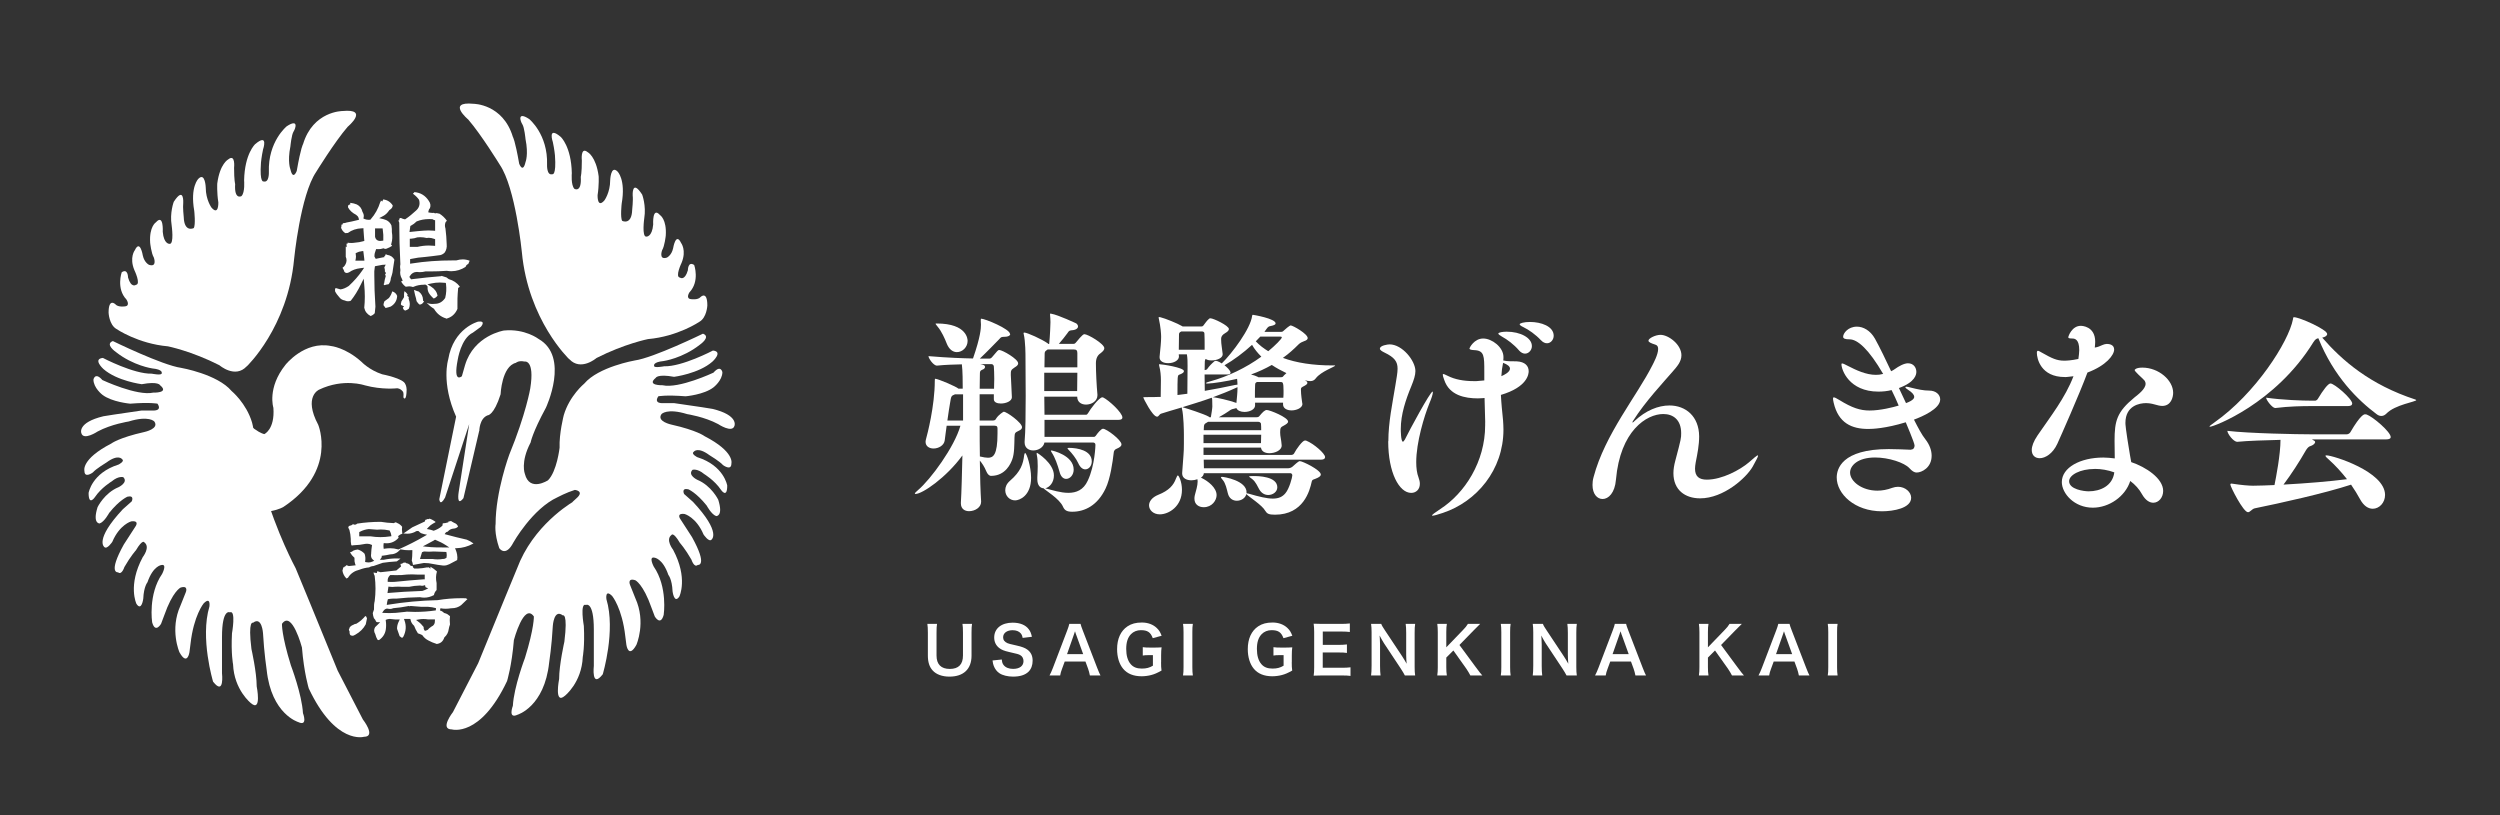 <?xml version="1.0" encoding="UTF-8"?>
<svg id="uuid-05cc7932-021f-420b-b933-a061d4952439" data-name="レイヤー_3" xmlns="http://www.w3.org/2000/svg" viewBox="0 0 490.67 160">
  <rect x="0" y="0" width="490.67" height="160" fill="#333333" stroke="none"/>
  <defs>
    <style>
      .uuid-33b2c566-0d3b-4ee7-b467-46a62bf392b2 {
        fill: #fff;
      }
    </style>
  </defs>
  <g>
    <path class="uuid-33b2c566-0d3b-4ee7-b467-46a62bf392b2" d="M198.27,65.56c0,.3-.38.55-1.14.55h-.13c-.59,0-.59.17-.93.51-.84.84-2.28,2.37-3.76,3.76h1.9c.21,0,.38-.13.55-.34,1.01-1.22,1.14-1.35,1.35-1.35.63,0,3.72,1.77,3.72,2.62,0,.38-.34.59-.68.8-.76.51-.76.63-.76,1.48,0,.55.21,3.63.21,4.39s-1.18,1.22-2.15,1.22c-.76,0-1.39-.25-1.39-.84v-.97h-2.79v5.15h2.58c.42,0,.55-.17.63-.34.51-.84,1.48-1.39,1.52-1.39.59,0,3.59,2.15,3.59,3.04,0,.25-.17.51-.68.72-.72.34-.76.42-.8,1.31-.04,1.39,0,3.17-.46,4.35-.25.63-1.22,3.17-4.14,3.17-.38,0-.72-.38-.93-.89-.38-.93-.84-1.6-1.27-2.11.04,3.25.13,6.21.25,7.98v.13c0,1.06-1.18,1.82-2.37,1.82-.84,0-1.6-.46-1.6-1.52v-.17c.13-2.11.21-5.62.3-9.25-3.17,4.35-7.86,7.56-9.21,7.56-.08,0-.13-.04-.13-.08,0-.08.21-.34.63-.68,2.49-2.11,7.14-8.45,8.32-12.63h-2.7c-.13,1.06-.3,2.07-.38,2.87-.13,1.01-1.23,1.6-2.2,1.6-.8,0-1.56-.42-1.56-1.31,0-.13.04-.34.08-.51.25-.89,1.73-6.5,1.73-11.49,0-.38.04-.38.08-.38.55,0,4.18,1.56,4.56,1.94h.84v-.38c0-.68,0-3.21-.17-4.39-1.56.04-3.25.08-4.86.25h-.04c-.68,0-1.65-1.44-1.65-1.86,4.05.34,6.8.42,8.74.46,1.48-4.27,1.56-5.91,1.56-6.63,0-.25-.04-.55-.04-.76,0-.42.04-.42.08-.42.76,0,5.66,2.03,5.66,3ZM183.62,63.53s.08-.04.21-.04c6.08,0,6.08,3.21,6.08,3.42,0,1.23-1.01,2.2-2.11,2.2-.76,0-1.52-.51-1.99-1.69-.34-.89-1.01-2.41-1.77-3.29-.25-.34-.42-.51-.42-.59ZM187.46,77.38c-.8.34-.76.3-1.01,1.82-.13.63-.3,1.94-.51,3.34h3.08v-5.15h-1.56ZM195.1,76.28c0-.63.04-1.31.04-1.94,0-.93-.04-1.82-.08-2.41,0-.13-.13-.46-.46-.46h-2.2c.3.04.51.13.63.17.21.08.3.21.3.38,0,.21-.17.42-.55.55-.42.17-.46.34-.46.89,0,.63-.04,1.61-.04,2.83h2.83ZM192.32,89.59c.72.17,1.23.25,1.6.25,1.01,0,1.86-.51,1.86-4.77v-.89c0-.38-.04-.63-.59-.63h-2.91c0,1.99,0,4.05.04,6.04ZM199.24,98.21c-1.1,0-1.94-.89-1.94-1.99,0-.63.25-1.27.93-1.86,2.11-1.82,2.58-3.29,2.79-5.07.04-.25.13-.38.17-.38.3,0,1.18,2.66,1.18,4.86,0,3.59-2.32,4.44-3.13,4.44ZM203.47,89c0-.08,0-.13.04-.13.08,0,3.34,2.03,3.34,4.44,0,1.39-.84,2.32-1.69,2.53,1.44.38,3.04.89,4.52.89,1.56,0,2.96-.55,3.8-2.37,1.44-3,1.52-7.05,1.52-7.05,0-.34-.25-.46-.51-.46h-9.5c-.17.97-1.23,1.56-2.2,1.56-.89,0-1.69-.51-1.69-1.56v-.21c.17-1.94.21-5.53.21-8.91s-.04-6.55-.04-7.56c0-.51,0-3.13-.34-4.56,0-.08-.04-.17-.04-.21,0-.08.04-.13.13-.13.59,0,3.46,1.31,4.6,2.11l.13.13h.17c.17-1.56.25-4.01.25-4.27,0-.55-.04-.97-.08-1.44v-.13c0-.08.04-.13.08-.13s.08.04.17.04c1.31.21,4.9,1.9,4.9,1.9.21.17.34.38.34.59,0,.38-.42.72-1.31.76-.46.04-.55.25-.76.55-.46.63-1.1,1.44-1.69,2.11h2.87c.17,0,.3-.04.51-.3.17-.21,1.27-1.6,1.61-1.6.72,0,3.93,1.9,3.93,2.75,0,.3-.21.59-.76,1.01q-.89.59-.89,1.94c0,1.69.13,4.39.3,6.17v.13c0,1.14-1.14,1.82-2.24,1.82-.89,0-1.73-.46-1.73-1.56h-6.46c0,1.18.04,2.41.04,3.55h8.19c.13,0,.25-.13.38-.34.38-.72,2.15-3.08,2.79-3.08.04,0,.13.04.17.04,1.06.51,3.76,2.96,3.76,3.93,0,.25-.17.46-.8.46h-14.49v3.34h9.67c.17,0,.3-.08.42-.25.25-.38,1.01-1.35,1.39-1.35.68,0,3.63,2.2,3.63,3.08,0,.3-.25.55-.93.84-.21.08-.55.25-.59.76-.21,1.86-.68,5.15-1.6,7.05-1.56,3.29-4.05,4.56-6.55,4.56-1.14,0-1.52-.34-1.82-1.01-.68-1.56-3.51-3.21-3.8-3.59-.68-.04-1.23-.59-1.23-1.77v-.38c.04-.72.08-1.48.08-2.2,0-.8-.04-1.56-.17-2.15-.04-.17-.04-.25-.04-.34ZM204.95,73.16v3.59h6.46c0-1.14.04-2.41.04-3.59h-6.5ZM211.45,72.1v-2.83c0-.55-.25-.68-.72-.68h-5.11l-.34.25c-.25.17-.25.46-.25.72,0,.55-.04,1.48-.04,2.53h6.46ZM206.26,88.45s.04-.04.08-.04c.25,0,4.39.97,4.39,3.76,0,1.06-.72,1.82-1.48,1.82-.51,0-1.06-.38-1.31-1.44-.38-1.35-.89-2.79-1.48-3.67-.13-.21-.21-.34-.21-.42ZM209.51,87.98s.08-.08.25-.08c1.77,0,4.52.51,4.52,2.66,0,.89-.59,1.56-1.27,1.56-.51,0-1.01-.38-1.39-1.23-.42-.93-1.23-1.94-1.9-2.62-.13-.13-.21-.21-.21-.3Z"/>
    <path class="uuid-33b2c566-0d3b-4ee7-b467-46a62bf392b2" d="M244.65,96.64v.17c.08,0,.21.04.42.08,2.03.59,3.59.97,4.73.97s1.9-.34,2.49-1.06c.76-.89,1.35-3.13,1.35-3.51,0-.21-.17-.42-.38-.42h-16.98c-.04.38-.25.68-.59.89l.13.04c1.31.63,2.96,1.94,2.96,3.38,0,1.01-.89,2.37-2.53,2.37-.97,0-1.82-.55-1.82-1.65,0-.21,0-.46.08-.72.21-.8.55-1.86.55-2.7,0-.13-.04-.25-.04-.38v-.04c-.38.13-.8.21-1.18.21-.97,0-1.82-.42-1.82-1.35v-.08c.25-3.8.34-3.8.34-5.74v-1.9c0-.46-.04-3.67-.38-4.98-.04-.13-.04-.21-.04-.25-1.73.51-3.17.93-4.05,1.22-.38.13-.46.59-.8.59-.89,0-2.7-3.67-2.7-3.76,0-.04.08-.08.38-.08.93,0,2.32,0,2.79-.04h.25c0-1.48.04-3.08.04-3.21,0-.97-.08-1.94-.34-2.91,0-.13-.04-.17-.04-.25,0-.04.04-.04.13-.04.42,0,4.77.63,4.77,1.35,0,.25-.25.46-.97.72-.3.13-.3.51-.3,3.97l1.94-.25c0-2.07.04-5.32.04-5.45,0-.84,0-1.48-.13-2.28h-1.6c0,.13.04.3.04.42,0,.76-1.01,1.31-2.11,1.31-.89,0-1.69-.34-1.69-1.14v-.13c.17-1.61.3-3,.3-3.76v-.25c0-.38-.08-1.82-.46-3.51,0-.04-.04-.13-.04-.13,0-.08.04-.13.13-.13s.17.04.25.04c.89.21,3.38,1.22,4.22,1.73l.13.08h3.59c.3,0,.38-.08.46-.17.25-.3.68-.97,1.01-1.23.13-.13.21-.21.38-.21.59,0,3.63,1.44,3.63,2.11,0,.25-.21.51-.72.8q-.8.46-.8,1.06v.25c0,.89.17,1.52.3,2.79v.08c0,.72-1.14,1.18-2.15,1.18-.46,0-.93-.08-1.18-.3-.08.08-.13.21-.17.42,0,.13-.04.84-.04,1.77h.08c.08,0,.38-.08.46-.25.34-.51.89-1.06,1.39-1.48.08-.08.17-.08.25-.08.38,0,1.14.46,1.18.51,2.07-2.03,5.66-6.84,5.96-9.33.04-.17.04-.21.17-.21.04,0,4.44.72,4.44,1.69,0,.21-.3.38-.97.51-.3.04-.51.13-.8.55l-.42.59h3.34c.25,0,.42-.21.46-.25.21-.21,1.14-1.01,1.35-1.01.42,0,3.34,1.65,3.34,2.49,0,.25-.25.46-.68.59-.34.13-.76.3-1.06.59-.97.97-1.98,1.9-3.13,2.7,2.62.97,5.91,1.48,9.67,1.48h.46c.08,0,.13,0,.13.04,0,.21-2.79,1.14-3.8,2.49-.25.34-.59.55-1.06.55-.34,0-.68-.04-1.1-.21l.3.21c.13.08.21.21.21.34,0,.17-.13.34-.51.55-.72.38-.76.38-.76.8,0,1.01.21,2.24.25,2.58,0,.08.04.13.04.21,0,.84-1.27,1.27-2.11,1.27-.89,0-1.69-.38-1.69-1.18v-.34h-5.49v.55c0,.8-1.1,1.27-2.07,1.27-.72,0-1.39-.25-1.6-.76l-.46.13c-.46.08-.68.21-1.01.46s-1.18.76-1.98,1.22h7.35c.21,0,.46-.04.59-.21.63-.76,1.06-1.22,1.48-1.22.59,0,4.18,1.44,4.18,2.28,0,.3-.42.55-.8.76-.63.34-.76.38-.76,1.35,0,.84.21,1.27.3,2.53v.08c0,.89-1.27,1.48-2.41,1.48-.84,0-1.56-.34-1.65-1.1h-11.28v1.44h17.23c.13,0,.46-.08.55-.3.42-.84,1.65-2.53,2.11-2.53.13,0,.21,0,.3.04,1.39.55,3.67,2.49,3.67,3.21,0,.25-.17.51-.8.51h-23.02c0,.51.04,1.06.04,1.69h16.47c.42,0,.72-.17.89-.3,1.22-1.1,1.31-1.1,1.48-1.1.51,0,4.1,1.73,4.1,2.62,0,.3-.3.55-1.06.84-.38.17-.63.13-.72.55-.38,1.77-1.6,6.5-7.22,6.5-1.23,0-1.56-.21-1.9-.76-.59-1.1-3.21-2.75-3.72-3.29-.17.8-1.01,1.31-1.86,1.31-.76,0-1.52-.42-1.77-1.48-.21-.8-.42-1.94-1.01-2.62-.17-.21-.34-.38-.34-.51,0-.04.08-.08.21-.08.38,0,4.82.72,4.82,3.04ZM230.8,93.94c.17-.46.3-.63.38-.63.17,0,.8,1.22.8,2.83,0,3.25-2.58,4.81-4.35,4.81-1.27,0-2.11-.84-2.11-1.77,0-.72.55-1.56,1.82-2.07,2.11-.84,3-1.9,3.46-3.17ZM231.86,65.05c-.46.21-.46.38-.46.68,0,.97-.04,1.94-.04,2.91h5.07v-.93c0-.72,0-1.44-.04-2.24,0-.3-.21-.42-.55-.42h-3.97ZM237.94,79.66c0-1.14-.04-1.31-.04-1.39s-.08-.17-.08-.21c-1.98.72-4.01,1.31-5.74,1.86.04,0,.17.04.25.08.51.13,4.05,1.27,4.9,1.77l.17.13h.25c.13-.72.3-1.82.3-2.24ZM236.21,85.32v1.65h11.28c0-.59.04-1.14.04-1.65h-11.32ZM247.53,84.44c0-.46,0-.89-.04-1.27,0-.13-.21-.38-.51-.38h-9.88l-.21.13c-.46.3-.63.21-.63,1.44v.08h11.28ZM241.53,73.12c0,.21-.17.38-.68.38h-4.43c0,1.1.04,2.28.04,3.21,2.07-.34,4.05-.76,5.87-1.14l.55-.08c0-.34-.04-.76-.08-1.14-1.86.46-4.86.93-5.79.93-.25,0-.34-.04-.34-.08,0-.08.42-.25.8-.34,3.46-.93,7.14-2.7,10.09-4.86-.72-.72-1.35-1.48-1.82-2.32-1.65,1.52-3.63,3-5.41,4.01.38.3,1.18,1.01,1.18,1.44ZM242.67,79.07c.08-.89.21-1.98.21-2.83v-.25l-.3.13c-1.35.63-2.96,1.27-4.56,1.86h.04c.63,0,3.34.63,4.6,1.1ZM250.69,95.67c0,.84-.84,1.48-1.77,1.48-.63,0-1.31-.3-1.77-1.1-.34-.59-.68-1.48-1.39-2.03-.42-.3-.59-.42-.59-.51,0-.04.08-.08.76-.08,1.01,0,4.77.04,4.77,2.24ZM245.54,73.5c.51.13,1.01.3,1.31.46l.13.08h4.35c.34,0,.46-.08.51-.17.13-.17.3-.34.51-.51l.13-.13c-.97-.46-1.99-1.01-2.87-1.6-1.27.72-2.62,1.35-4.05,1.86ZM246.68,74.98s-.08.08-.13.08c-.21.13-.21.34-.21.51-.04.68-.04,1.6-.04,2.49h5.58c.04-.42.04-.89.04-1.35,0-1.73-.17-1.73-.59-1.73h-4.65ZM247.36,66.06l-.89.93c.68.72,1.52,1.39,2.45,1.94,1.35-1.1,2.66-2.45,2.66-2.7,0-.17-.25-.17-.38-.17h-3.84Z"/>
    <path class="uuid-33b2c566-0d3b-4ee7-b467-46a62bf392b2" d="M272.49,86.59c0-3.72.8-7.39,1.39-11.02.21-1.35.42-2.37.42-3.21,0-1.35-.55-2.2-2.58-3.17-.42-.21-.89-.46-.89-.76,0-.63,1.56-.84,1.9-.84,2.49,0,5.07,3.21,5.07,5.24,0,.8-.3,1.73-.8,2.96-1.1,2.66-2.07,5.53-2.07,8.41,0,.13,0,2.49.42,2.49.08,0,.21-.13.38-.42.84-1.73,4.98-9.42,5.45-9.42.04,0,.04.08.04.17,0,.34-.25,1.14-.68,2.15-1.01,2.49-2.58,7.64-2.58,11.53,0,1.14.13,2.2.46,3.04.17.46.25.84.25,1.23,0,1.1-.76,1.77-1.69,1.77-2.37,0-4.52-3.97-4.52-10.14ZM291.5,82.92l-.13-4.81c-.17,0-.3.04-.42.04-.3,0-.59.04-.89.04-2.53,0-5.58-.59-6.59-3.59-.21-.55-.3-.89-.3-1.06,0-.08.04-.13.13-.13.13,0,.42.17.89.38,1.35.68,3.08,1.01,4.98,1.01h.63l1.52-.13v-1.73c0-3.08,0-4.14-1.98-4.22-.55-.04-.93-.08-.93-.34,0-.08.89-1.94,2.7-1.94,1.69,0,3.97,1.69,3.97,3.63,0,.21,0,.42-.04.68.93.21,1.48.13,2.62.17,1.69.08,2.37.93,2.37,1.94,0,.51-.17,3.08-5.45,4.65.08,1.69.25,3.29.42,4.98.04.63.08,1.22.08,1.82,0,7.94-5.28,14.15-11.87,16.35-1.1.38-1.77.55-2.03.55-.08,0-.13,0-.13-.04,0-.13.55-.55,1.65-1.27,4.77-3.08,8.79-9.25,8.79-16.43v-.55ZM298.13,68.77c-1.01-1.18-2.32-2.15-3.34-2.7-.42-.25-.72-.46-.72-.59,0-.25.89-.38,1.65-.38,2.66,0,4.94,1.18,4.94,2.83,0,.8-.63,1.48-1.35,1.48-.38,0-.8-.21-1.18-.63ZM294.67,73.83c.59-.25,1.69-.8,1.69-1.48,0-.42-.46-.8-1.35-1.14-.21,1.01-.25,1.39-.34,2.62ZM302.44,66.78c-1.06-1.14-2.41-2.07-3.46-2.58-.46-.21-.72-.42-.72-.55,0-.21.84-.46,2.03-.46,2.15,0,4.65.84,4.65,2.7,0,.8-.59,1.48-1.31,1.48-.38,0-.8-.17-1.18-.59Z"/>
    <path class="uuid-33b2c566-0d3b-4ee7-b467-46a62bf392b2" d="M320.44,82.92c.08,0,.3-.21.38-.3,2.2-2.07,4.65-3.04,6.84-3.04,3.21,0,5.79,2.15,5.83,6.04,0,1.77-.34,3.42-.68,5.15-.08.46-.13.89-.13,1.22,0,1.52.8,2.15,2.32,2.15,3,0,6.55-1.94,8.24-3.38.93-.8,1.56-1.39,1.77-1.39,0,0,.04.04.04.08,0,.21-.34.84-1.06,2.15-1.27,2.2-5.7,6.21-10.31,6.21-2.96,0-5.24-1.65-5.24-4.94,0-.76.13-1.56.38-2.49,1.14-4.31,1.14-4.39,1.14-5.36,0-2.62-1.56-3.76-3.51-3.76-3.29,0-8.45,3.29-9.29,12.88-.21,2.62-1.48,3.8-2.62,3.8-1.06,0-1.98-.97-1.98-2.75,0-.46.04-.97.21-1.56,2.2-8.36,8.53-15.97,11.53-21.92.21-.42,1.14-2.11,1.14-3.21,0-.42-.13-.72-.51-.84-.93-.3-1.39-.51-1.39-.8,0-.46,1.39-1.14,2.37-1.14,1.56,0,4.1,1.9,4.1,4.01,0,1.27-.89,2.24-1.73,3.21-1.82,2.11-5.36,5.87-7.69,9.55-.13.21-.21.34-.21.38l.04.04Z"/>
    <path class="uuid-33b2c566-0d3b-4ee7-b467-46a62bf392b2" d="M375.05,88.24c.51,0,.72-.38.72-.8,0-.51-1.69-4.43-1.73-4.56-3.97,1.22-6.55,1.31-7.35,1.31-3.25,0-5.87-1.14-6.8-5.15-.08-.38-.13-.63-.13-.8s.04-.25.17-.25c.17,0,.51.17,1.06.51,2.53,1.56,4.1,2.07,5.96,2.07,2.07,0,4.6-.63,5.7-.97-.42-1.01-.89-2.03-1.39-3.04-.84.21-1.73.3-2.58.3-5.79,0-7.26-4.31-7.26-5.36,0-.13.04-.17.13-.17.21,0,.59.21,1.18.51,1.56.8,3.51,1.73,5.45,1.73.46,0,.89-.04,1.35-.17h.08c-2.83-4.86-5.03-6.8-6.59-6.8-.84,0-1.27-.13-1.27-.51,0-.68.97-1.98,2.7-1.98,1.23,0,2.62.72,3.55,2.37,1.01,1.82,2.07,4.05,3.17,6.38.3-.13.55-.3.72-.42.76-.55,1.82-1.14,2.58-1.14,1.14,0,1.65.89,1.65,1.69,0,.46-.17,1.99-3.42,3.17l1.39,2.96c1.61-.59,1.61-1.1,1.61-1.23,0-.46-.51-.93-1.1-1.31-.46-.3-.63-.46-.63-.55s.08-.13.21-.13c.17,0,.51.08.84.17,1.35.34,2.49.59,3.63.59,1.31,0,2.15.8,2.15,1.73,0,1.86-3.55,3.38-5.15,3.97.84,1.65,1.56,3,2.2,3.8.93,1.18,1.27,2.32,1.27,3.29,0,2.37-1.99,3.29-2.91,3.29-.55,0-.93-.3-1.44-.84-1.01-1.1-4.05-2.11-6.76-2.11-3.38,0-4.9,1.6-4.9,2.96,0,1.73,2.32,3.55,5.36,3.55.93,0,1.9-.17,2.91-.55.38-.13.76-.21,1.14-.21,1.44,0,2.58,1.06,2.58,2.15,0,2.07-3.51,2.66-5.74,2.66-5.36,0-8.87-3.42-8.87-6.63,0-1.6.89-5.58,10.22-5.58,1.48,0,2.96.08,4.31.13h.04Z"/>
    <path class="uuid-33b2c566-0d3b-4ee7-b467-46a62bf392b2" d="M405.26,74c-4.73,0-5.49-3.63-5.49-4.77,0-.25.08-.38.21-.38.17,0,.42.17.8.38,1.94,1.1,2.91,1.56,4.35,1.56.46,0,1.39-.04,2.79-.34.08-.63.17-1.23.17-1.73,0-2.2-.93-2.28-1.39-2.28-.72,0-.76-.13-.76-.25,0-.21.72-2.24,2.45-2.24.17,0,2.83.04,2.83,3.13,0,.34-.04.72-.08,1.14.3-.04.59-.13.8-.21.46-.17,1.06-.51,1.56-.51.46,0,1.44.13,1.44,1.1,0,1.06-1.52,3.13-5.24,4.52-1.6,4.31-5.28,12.59-5.91,13.98-.89,1.94-2.37,2.83-3.46,2.83-.89,0-1.56-.55-1.56-1.61,0-.72.34-1.69,1.14-2.87,2.58-3.76,5.41-7.35,7.05-11.61-1.27.17-1.6.17-1.69.17ZM418.27,90.69c2.91.97,6.29,3.21,6.29,5.66,0,1.31-.89,2.32-1.94,2.32-.72,0-1.52-.46-2.2-1.65-.55-1.01-1.35-1.9-2.32-2.62-.97,3.04-4.14,5.24-7.35,5.24-3.63,0-6.08-2.79-6.08-5.03,0-2.83,3.59-4.81,8.15-4.81.72,0,1.48.08,2.24.17,0-1.18-.04-2.41-.04-3.46,0-3.93.46-5.66,3.89-8.49.68-.55,2.2-1.65,2.2-2.7,0-.21-.08-.46-.25-.68-.34-.38-.76-.72-1.14-1.1-.46-.46-.76-.76-.76-.93,0,0,.17-.46,1.52-.46,3.21,0,6.04,2.49,6.04,4.94,0,.89-.42,2.58-2.15,2.58-.42,0-.93-.13-1.52-.3-.59-.17-1.14-.25-1.69-.25-1.18,0-4.01.46-4.01,3.89,0,.21,0,.97.89,6.29l.25,1.39ZM411.13,92.04c-2.87,0-5.03,1.18-5.03,2.41,0,1.6,2.91,1.98,3.84,1.98,2.28,0,4.69-1.06,5.03-3.72-1.27-.46-2.58-.68-3.84-.68Z"/>
    <path class="uuid-33b2c566-0d3b-4ee7-b467-46a62bf392b2" d="M474.11,78.44c.08.04.13.08.13.08,0,.34-4.18.89-5.87,2.66-.3.3-.63.46-.97.46-.3,0-.59-.08-.93-.34-3.67-2.75-8.41-7.35-11.45-14.91-.38.04-.63.25-.97.76-7.48,12.12-19.6,16.6-20.27,16.6-.08,0-.13,0-.13-.04,0-.08.3-.34.97-.8,8.02-5.62,14.57-15.8,15.42-20.27.04-.25,0-.38.21-.38,1.06,0,6.5,2.41,6.5,3.29,0,.34-.38.59-.97.72,3.89,4.48,9.38,9.25,18.33,12.16ZM468.11,97.15c0,1.52-1.14,2.7-2.41,2.7-.89,0-1.77-.55-2.49-1.86-.51-.93-1.1-1.9-1.77-2.87-5.15,1.69-13.9,3.63-18.92,4.65-.55.13-.89.76-1.31.76-.93,0-3.46-5.03-3.46-5.41,0-.13.04-.21.21-.21.08,0,.17.04.3.04,1.6.25,3.13.38,3.93.38,1.39,0,2.79-.08,4.22-.13.3-1.48,1.18-6,1.18-8.87-3,.08-6.38.17-8.45.38h-.04c-.76,0-1.94-1.61-1.94-2.15,4.27.51,13.9.68,16.3.68h7.14c.25,0,.55-.17.68-.38,2.07-3.55,2.75-3.55,2.91-3.55.08,0,.21.04.3.04,1.27.46,4.73,3.42,4.73,4.43,0,.25-.21.46-.93.46h-14.53c.46.25.63.34.63.51,0,.34-.51.68-.93.8-.34.08-.63.42-.89.84-1.23,2.15-2.83,4.65-4.39,6.72,4.65-.25,9.08-.63,12.46-1.06-1.06-1.35-2.24-2.66-3.51-3.8-.38-.34-.72-.63-.72-.8,0-.04.04-.08.21-.08,1.22,0,11.49,3.17,11.49,7.77ZM461.65,79.24c0,.25-.21.46-.84.46h-7.18c-1.73,0-4.35.04-7.05.38h-.04c-.55,0-1.77-1.56-1.77-2.03,3.25.46,7.14.59,8.95.59h.68c.13,0,.38-.13.51-.34,1.06-1.77,2.03-3.04,2.49-3.04.76,0,4.27,3,4.27,3.97Z"/>
  </g>
  <g>
    <path class="uuid-33b2c566-0d3b-4ee7-b467-46a62bf392b2" d="M85.67,126.37c-.57-.17-1.08-.39-1.54-.64-.51-.25-.91-.59-1.21-1.02l-.03-.05-.05-.03c-.24-.12-.52-.23-.82-.33-.33-.52-.56-.97-.72-1.42l-.02-.05-.04-.04c-.36-.33-.57-.69-.66-1.14l-.04-.18h-1.26l.11.3c.39,1.09.31,2.14-.24,3.21l-.23.22c-.19-.11-.36-.23-.49-.35-.18-.48-.34-.95-.5-1.43-.02-.46.09-.95.37-1.51l.17-.33h-.9c-.4-.03-.75-.06-1.09-.11-.27.03-.46.06-.62.13l-.17.07.03.18c.08.56.08,1.14,0,1.7-.13.86-.58,1.56-1.34,2.08-.02,0-.03,0-.05,0-.11,0-.18-.03-.24-.08-.19-.31-.34-.69-.44-1.1-.29-.5-.29-.91-.02-1.37.11-.08.26-.23.4-.38l.19-.19.39-.39h-.55c-.1,0-.18-.03-.26-.15-.06-.2-.2-.42-.42-.65-.11-.29-.19-.62-.22-.99.08-.22.16-.43.24-.7-.02-.71.02-1.2.14-1.66.21-1.66.21-3.25,0-4.91v-.05s-.03-.04-.03-.04c-.1-.17-.17-.38-.2-.61.16.03.31.06.45.08l.2.03.05-.2c.01-.05.02-.1.01-.15.23.04.42.09.6.17l.05.02s.76-.08,1.11-.12c.64-.07,1.3-.13,1.95-.22h.06s.05-.05.05-.05c.26-.2.51-.43.77-.65l.11-.1-.05-.14c-.04-.12-.06-.24-.08-.36.02,0,.04,0,.06,0,.15,0,.31-.05.44-.15l.1-.07v-.03h.43s.13.13.13.13h.07c.32.06.56.2.72.42l.07.1h.4c-.02.12,0,.29.23.46l.06.05h.8c.58-.03,1.14-.1,1.71-.22.05.01.1.02.14.02.07,0,.15-.01.22-.04l.31.29v-.4c.45.25.87.55,1.28.93-.22.74-.24,1.48-.07,2.28v1.37c-.27.26-.44.59-.51.93v.05c-.63.34-1.26.51-1.91.51-.27,0-.56-.03-.85-.09-1.69.03-3.18.12-4.61.28h-.51s-.12,0-.19,0c-.29,0-.57.05-.84.09l-.14.03-.04.14c-.06.23-.12.46-.14.67l-.04.31.31-.05c3.06-.5,6.32-.81,9.69-.89,1.5-.25,3.04-.38,4.6-.38.3,0,.61,0,.91.01.1.04.21.1.32.17-.17.16-.34.33-.52.5-.24.23-.47.46-.71.68-.51.4-1.15.61-1.82.61h-.12c-.41.07-.77.1-1.12.1s-.68-.03-1-.1l-.1.44c.29.07.53.21.76.44l.05.04.06.02c.2.05.41.13.57.21l.53.4c-.07.55-.06,1.11,0,1.64-.12.33-.19.6-.24.88-.08.66-.35,1.18-.82,1.61l-.05.04-.02.06c-.25.75-.75,1.16-1.53,1.24ZM83.14,123.02c-.02.27.03.49.16.67l.07.1h.12c.11,0,.2-.04.28-.11h.02c.19-.05.32-.2.39-.32.16-.11.29-.22.45-.35.5-.21.76-.62.73-1.22v-.22h-1.35c-.28-.05-.6-.08-.91-.08s-.62.03-.93.09l-.51.1.41.31c.41.3.74.64,1.05,1.04ZM76.06,119.44c-.34,0-.62.17-.84.51l-.21.33.39.02c.34.02.69.03,1.03.03.85,0,1.66-.06,2.43-.17.16-.01.33-.03.5-.05.17-.02.33-.04.5-.06.52.03,1.06.05,1.61.05,1.35,0,2.72-.1,4.07-.3l.03-.44c-.49-.14-1-.23-1.54-.26h-1.3l-2.18-.17-.06.04s-.06.03-.08.03-.05-.01-.08-.03l-.07-.04-.09.02c-1.03.2-2,.34-2.97.42-.27.11-.46.15-.65.15-.1,0-.19-.01-.29-.03-.07-.01-.13-.02-.19-.02ZM76.05,116.4l.29-.03c1.85-.17,3.86-.29,6.55-.39.24-.07.47-.16.71-.28l.45-.23-.47-.19s-.09-.04-.11-.18l-.04-.26-.25.08c-.12.04-.24.05-.37.05s-.25-.02-.37-.05c-.78.02-1.49.11-2.13.25h-1.47c-.2-.02-.42-.03-.63-.03s-.44,0-.67.02c-.18.03-.35.04-.53.04s-.36-.01-.55-.04l-.22-.03-.19,1.27ZM76.52,112.93c-.32.32-.46.67-.43,1.07v.19s.21.01.21.01c.19.01.38.02.58.02s.39,0,.58-.02c1.98-.2,3.84-.37,5.69-.5h.21v-.93h-1.49c-.33-.03-.68-.04-1.02-.04-.62,0-1.28.04-2.03.13-.34.01-.71.02-1.06.02s-.71,0-1.06-.02h-.1s-.07.07-.07.07ZM69.15,124.77c-.13,0-.26-.04-.39-.12-.1-.13-.17-.38-.15-.66v-.08s-.04-.07-.04-.07c-.12-.18-.12-.33,0-.5l.06-.09-.03-.08s.02-.02.05-.05c.18-.23.39-.38.67-.48.17-.12.36-.19.56-.21h.05s.04-.03.04-.03c.65-.38,1.23-.89,1.69-1.45,0,0,0,0,0,0,.01,0,.07-.02.11-.02.02,0,.05,0,.08.04l.18.37-.07.37c-.06.28-.11.56-.17.82-.46.85-1.12,1.52-2.05,2.04-.24.15-.43.22-.61.22ZM68.08,113.53s-.06,0-.09,0c-.43-.43-.69-.94-.78-1.53.07-.22.13-.44.18-.66h.18v-.1c.1-.02.24-.08.35-.25l.09-.06c.11.03.26.09.38.14l.06.03,1.36-.15-.11-.28c-.11-.3-.15-.64-.13-1.08v-.12s-.08-.07-.08-.07c-.29-.24-.55-.57-.76-.93,0-.03.01-.07.02-.11.23-.02.42-.12.62-.3.25-.11.55-.18.85-.21.55.17.98.44,1.34.84.15.47.19.93.12,1.39l-.03.21.21.05c.16.03.31.05.46.05.28,0,.54-.06.8-.18l.32-.15-.27-.23c-.33-.28-.42-.66-.32-1.22v-.11c.03-.42.06-.89.14-1.35l.03-.17-.15-.08c-.25-.12-.52-.18-.82-.18-.1,0-.21,0-.32.02-.74.16-1.51.25-2.39.28-.12.03-.17.04-.21.04-.07,0-.13-.02-.19-.07-.09-.48-.12-.89-.1-1.24-.03-.61-.11-1.17-.26-1.73-.11-.18-.18-.33-.23-.47h0l.05-.17c.03-.09.08-.16.26-.21.23-.02.44-.12.61-.3.13.07.25.11.37.11s.29-.04.45-.21c1.49-.23,3.02-.35,4.67-.35.82.14,1.65.22,2.49.25h.08s.07-.05.07-.05c.09-.07.16-.1.24-.1.08,0,.17.03.27.11.43.17.74.4,1.01.75-.05.38-.04.74.01,1.09l.04.28c-.25.06-.49.19-.72.38l-.11.09.03.14c.02.07.04.13.06.19-.64.72-1.43,1.08-2.35,1.08-.11,0-.23,0-.35-.02l-.22-.02-.03.22c-.03.25-.03.46,0,.68l.03.23.23-.04c.35-.05.68-.08,1.01-.08.53,0,1.04.07,1.56.22l.08.02.07-.03c1.83-.81,3.48-1.65,5.04-2.56l.52-.3-.59-.12c-.12-.03-.2-.05-.32-.1-.27-.05-.47-.19-.7-.44l-.06-.06h-.08s-.09-.02-.13-.02c-.19,0-.35.06-.52.2-.48.22-.96.34-1.46.34-.13,0-.26,0-.39-.02-.07,0-.14-.02-.22-.02-.07,0-.13,0-.2.01l.6-.41c.39-.26.78-.53,1.16-.81.51-.24,1.06-.5,1.61-.75l.86-.4.03-.11c.02-.07.05-.15.08-.23h0s.18-.01.18-.01l.07-.07s.07-.05.14-.05h.1s.22,0,.22,0l.08-.1c.45.15.85.37,1.23.67-.15.12-.32.22-.49.29-.37.2-.67.44-.98.79l-.27.3.4.07c.27.05.53.12.86.24l.08.03.08-.03c.47-.17,1.08-.44,1.59-.92l.06-.06v-.08c.03-.13.04-.26.07-.38.05,0,.09,0,.14,0,.13,0,.26-.02.39-.05l.6-.15-.15-.07s.03-.02.03-.02c.09,0,.18-.03.26-.09.02,0,.05,0,.07,0,.08,0,.17-.03.25-.08.21.14.43.28.67.39.37.13.6.36.73.72-.23.24-.52.37-.85.39-.48.03-.89.24-1.17.6-.19.02-.35.11-.43.23l-.18.26.3.08c1.3.36,2.67.7,4.05,1.01.46.18.89.43,1.33.76,0,0,0,0,0,0h-.04s-.09.04-.09.04c-1.02.55-2.09.84-3.18.87h-.33s.13.32.13.32c.12.29.21.58.27.91.07.41.08.74.02,1.1l-1.56.82c-.35.17-.69.26-1.04.26-.12,0-.24,0-.36-.03-.56-.06-1.12-.15-1.61-.25-.72-.16-1.34-.23-1.95-.23-.71.12-1.39.23-2.06.37l-.11.02v-.08c-.03-.23-.11-.48-.22-.77.07-.54.11-1.14.11-1.82v-.24h-.24c-.15.02-.3.02-.44.02-.55,0-1.05-.05-1.52-.15l-.13-.03-.09.1c-.52.6-1.18.9-1.96.9-.56.12-.99.2-1.43.25l-.2.02v.2c0,.07-.03.14-.09.23l-.27.36h.73c.88-.18,1.7-.27,2.5-.27.27,0,.54.01.82.03-.22.19-.46.37-.73.55-1.07.07-1.98.16-2.76.28-.44.14-.86.29-1.27.44l-.54.19c-.33.02-.64.12-.87.27-.63.06-1.24.2-1.91.46-.9.21-1.64.69-2.1,1.37-.13.26-.26.29-.37.29ZM82.83,108.38l-.4,1.33h2.46c.31.05.66.08,1.01.08s.7-.03,1.05-.09c-.03,0,0,.01.05.01h0c.18,0,.36-.06.54-.18l.08-.05.02-.09c.06-.28.06-.57,0-.88l-.04-.18-2.45-.09c-.34.03-.65.04-.96.04s-.62-.01-.93-.04h-.05s-.38.14-.38.14ZM85.2,106.05c-.53.29-1.06.58-1.56.84l-.65.34.73.08c1.22.14,2.48.14,3.7.14h.77l-.64-.42c-.63-.41-1.3-.75-2.06-1.06l-.1-.04-.19.1ZM72.37,103.84c-.6.06-1.17.23-1.74.53l-.12.06v.84h2.27c.6.1,1.25.15,1.89.15s1.29-.05,1.93-.15l.22-.03-.03-.22c-.03-.26-.13-.54-.28-.81l-.05-.09-.1-.02c-.54-.12-1.07-.18-1.61-.18-.25,0-.5.01-.76.04-.23-.01-.51-.04-.78-.06-.27-.02-.54-.04-.81-.06h-.02s-.02,0-.02,0Z"/>
    <path class="uuid-33b2c566-0d3b-4ee7-b467-46a62bf392b2" d="M94.07,84.6s0-2.47,1.65-3.09c0,0,1.2.06,2.53-4.12,0,0,.22-5.5,3.01-6.18,0,0,.5-.5,1.67-.25,0,0,2.07-.49,1.14,5.29,0,0-.82,4.95-4.12,12.99,0,0-2.68,7.22-2.68,13.61,0,0-.31,1.75.72,4.74,0,0,1.24,1.86,2.78-1.13,0,0,3.71-6.6,8.66-8.87,0,0,1.75-.93,3.4-1.44,0,0,1.96.21.31,1.65-1.65,1.44-.21.41-.21.41,0,0-7.22,3.92-10.83,11.86,0,0-4.95,11.96-8.25,20.1,0,0-2.06,4.02-4.95,9.59,0,0-2.68,3.4-.21,3.4,0,0,5.57,1.65,10.83-9.49,0,0,.93-2.99,1.34-8.04,0,0,1.96-7.42,3.92-4.64,0,0,.1,2.17-1.75,8.15,0,0-2.17,5.67-2.37,9.38,0,0-1.03,2.68.93,1.75,0,0,5.26-1.55,6.19-10.21,0,0,.52-3.4.72-7.22,0,0,.21-3.4,1.96-2.06,0,0,1.03-.62.31,5.16,0,0-1.03,4.54-1.03,7.32,0,0-1.03,5.16,1.13,3.3,0,0,3.3-2.58,3.51-7.63,0,0,.41-2.06.21-6.08,0,0-.82-4.64.41-4.12,0,0,1.55-.82,1.55,4.85v7.11s-.52,4.54,1.75,1.65c0,0,2.58-8.56.72-14.74,0,0-.31-2.06,1.13-.62,0,0,1.96,2.37,2.58,7.94l.21,1.65s.41,2.78,1.96,0c0,0,1.96-4.43-.21-9.18l-1.03-2.58s-.62-1.44,1.03-.93c0,0,1.55.72,3.2,5.46l.62,1.65s1.13,1.96,1.75-.31c0,0,.82-5.46-1.96-9.49,0,0-1.03-1.96.1-1.75,0,0,1.65.1,2.78,3.4,0,0,.72.82.82,3.2,0,0,.31,2.58,1.34,1.03,0,0,1.75-3.61-1.24-9.18,0,0-1.55-1.96-.31-2.89,0,0,.31-.72,1.65,1.55,0,0,1.03,1.13,2.27,3.3,0,0,.52,1.65,1.24,1.03,0,0,2.06.31-1.13-5.46l-2.27-3.51s-.93-1.24.82-1.03c0,0,2.27.62,3.71,4.02,0,0,1.03,1.55,1.55,1.03,0,0,2.06-1.34-3.61-7.42l-1.75-1.55s-.62-1.24.82-.93c0,0,1.55.62,3.61,3.2,0,0,.93,1.75,1.86,2.06,0,0,1.44.1.41-3.2,0,0-1.34-2.78-4.12-3.92,0,0-1.96-.93-.93-1.96,0,0,.93-.31,2.27.82,0,0,2.06,1.24,3.3,3.09,0,0,1.24,1.86,1.24-.82,0,0-.62-3.92-5.88-5.57,0,0-1.24-.62-.72-1.03,0,0,.72-1.13,3.09.62,0,0,2.06,1.24,2.68,1.96,0,0,1.65,1.24,1.65-.31,0,0,.72-2.27-5.26-5.36,0,0-1.44-1.13-6.5-2.27,0,0-2.99-.62-1.96-2.06,0,0,1.03-1.24,5.05,0,0,0,3.4.52,6.08,1.96,0,0,2.78,1.86,3.2.31,0,0,.82-2.06-4.33-3.3,0,0-3.09-.52-7.53-1.13h-2.06s-2.06.21-1.03-1.34c0,0,1.44-.31,5.36,0,0,0,3.61-.31,5.46-1.75,0,0,1.75-1.34,1.75-2.99,0,0-.31-1.55-1.75.1,0,0-6.8,3.2-10,2.47,0,0-3.2.1-1.34-1.44,0,0,.31-.82,3.61-.21,0,0,4.85-.62,7.53-2.99,0,0,2.17-1.96.1-2.17,0,0-6.08,3.2-9.59,3.09,0,0-2.06.41-1.96-.1,0,0-.31-.72,1.86-.93,0,0,3.71-.52,7.11-3.2,0,0,2.27-1.55.62-2.17,0,0-9.69,4.74-13.4,5.26,0,0-7.11,1.24-9.9,4.54,0,0-2.89,2.37-4.02,6.19,0,0-.93,3.61-.82,6.39,0,0-.52,4.64-2.27,6.39,0,0-3.61,2.37-4.54-1.24,0,0-.93-2.27,1.13-6.19,0,0,.31-1.86,2.99-6.8,0,0,4.74-10-1.44-13.51,0,0-2.68-2.06-6.8-1.65,0,0-5.88.93-7.63,6.8,0,0-.21.72-.62,2.17,0,0-1.75,1.55-.82-3.2,0,0,.62-4.23,2.99-5.36l1.55-1.13s1.13-1.24-.52-1.03c0,0-4.85,1.24-5.88,7.42,0,0-1.44,4.54,1.55,11.24l-3.3,16.19s.1,1.55,1.13-.31l4.74-14.43-2.06,13.3s-.52,3.09.93,1.24l3.09-13.2Z"/>
    <path class="uuid-33b2c566-0d3b-4ee7-b467-46a62bf392b2" d="M111.7,70.48s-8.04-7.63-9.28-21.03c0,0-1.24-12.58-4.33-17.12,0,0-3.61-5.88-6.19-8.87,0,0-4.33-3.61,1.03-3.09,0,0,5.77,0,7.73,6.5,0,0,.41.52,1.24,5.26,0,0,.72,1.96,1.24-.31,0,0,.62-1.44,0-4.54,0,0-.21-2.27-.62-2.89s-1.03-2.58,1.34-1.03c0,0,3.71,2.99,3.51,8.97,0,0-.1,2.17,1.03,1.86,0,0,.82.41.52-3.71,0,0-.1-1.13-.41-2.58,0,0-1.13-3.3,1.55-1.03,0,0,2.06,1.86,2.17,7.11,0,0-.21,2.37.52,3.09,0,0,1.44.82,1.24-2.37,0,0,.21-.72.21-3.2,0,0-.31-2.78,1.13-1.65,0,0,1.65.82,2.17,4.74,0,0,.1,1.75-.21,3.71,0,0-.1,2.68,1.34,1.03,0,0,1.13-1.55,1.13-3.92,0,0,.1-3.09,1.44-1.75,0,0,1.65,1.55.82,6.29,0,0-.31,2.78.1,3.4,0,0,1.86.93,1.96-2.17,0,0,.21-1.96.1-2.78,0,0-.21-3.4,1.86-.21,0,0,.82,2.17.41,4.64,0,0-.52,3.71.41,3.61,0,0,1.13.1,1.34-2.37,0,0-.21-3.61,1.34-1.86,0,0,1.34.82,1.13,4.02,0,0-.21,2.06-.72,2.89,0,0-.72,1.96.93,1.44,0,0,.93-.41,1.24-1.86,0,0,.52-3.2,1.55-1.03,0,0,1.13,1.44.1,3.92,0,0-1.34,2.78-.31,2.89,0,0,.93.72,1.55-1.44,0,0,0-1.86,1.24-1.03,0,0,1.13,3.2-.93,5.36,0,0-.82,1.24.31,1.34,0,0,1.34.21,1.86-.41,0,0,1.34-1.34,1.34,1.65,0,0-.1,2.37-1.55,3.2,0,0-4.23,2.89-10.1,3.4,0,0-4.64.93-10.1,3.71,0,0-3.09,2.68-5.36.21Z"/>
    <path class="uuid-33b2c566-0d3b-4ee7-b467-46a62bf392b2" d="M51.77,95.74c-.98-3.47-1.48-6.42-1.48-6.42.1-2.78-.82-6.39-.82-6.39-1.13-3.81-4.02-6.19-4.02-6.19-2.78-3.3-9.9-4.54-9.9-4.54-3.71-.52-13.4-5.26-13.4-5.26-1.65.62.62,2.17.62,2.17,3.4,2.68,7.11,3.2,7.11,3.2,2.17.21,1.86.93,1.86.93.1.52-1.96.1-1.96.1-3.51.1-9.59-3.09-9.59-3.09-2.06.21.1,2.17.1,2.17,2.68,2.37,7.53,2.99,7.53,2.99,3.3-.62,3.61.21,3.61.21,1.86,1.55-1.34,1.44-1.34,1.44-3.2.72-10-2.47-10-2.47-1.44-1.65-1.75-.1-1.75-.1,0,1.65,1.75,2.99,1.75,2.99,1.86,1.44,5.46,1.75,5.46,1.75,3.92-.31,5.36,0,5.36,0,1.03,1.55-1.03,1.34-1.03,1.34h-2.06c-4.43.62-7.53,1.13-7.53,1.13-5.16,1.24-4.33,3.3-4.33,3.3.41,1.55,3.2-.31,3.2-.31,2.68-1.44,6.08-1.96,6.08-1.96,4.02-1.24,5.05,0,5.05,0,1.03,1.44-1.96,2.06-1.96,2.06-5.05,1.13-6.5,2.27-6.5,2.27-5.98,3.09-5.26,5.36-5.26,5.36,0,1.55,1.65.31,1.65.31.62-.72,2.68-1.96,2.68-1.96,2.37-1.75,3.09-.62,3.09-.62.52.41-.72,1.03-.72,1.03-5.26,1.65-5.88,5.57-5.88,5.57,0,2.68,1.24.82,1.24.82,1.24-1.86,3.3-3.09,3.3-3.09,1.34-1.13,2.27-.82,2.27-.82,1.03,1.03-.93,1.96-.93,1.96-2.78,1.13-4.12,3.92-4.12,3.92-1.03,3.3.41,3.2.41,3.2.93-.31,1.86-2.06,1.86-2.06,2.06-2.58,3.61-3.2,3.61-3.2,1.44-.31.82.93.82.93l-1.75,1.55c-5.67,6.08-3.61,7.42-3.61,7.42.52.52,1.55-1.03,1.55-1.03,1.44-3.4,3.71-4.02,3.71-4.02,1.75-.21.82,1.03.82,1.03l-2.27,3.51c-3.2,5.77-1.13,5.46-1.13,5.46.72.62,1.24-1.03,1.24-1.03,1.24-2.17,2.27-3.3,2.27-3.3,1.34-2.27,1.65-1.55,1.65-1.55,1.24.93-.31,2.89-.31,2.89-2.99,5.57-1.24,9.18-1.24,9.18,1.03,1.55,1.34-1.03,1.34-1.03.1-2.37.82-3.2.82-3.2,1.13-3.3,2.78-3.4,2.78-3.4,1.13-.21.1,1.75.1,1.75-2.78,4.02-1.96,9.49-1.96,9.49.62,2.27,1.75.31,1.75.31l.62-1.65c1.65-4.74,3.2-5.46,3.2-5.46,1.65-.52,1.03.93,1.03.93l-1.03,2.58c-2.17,4.74-.21,9.18-.21,9.18,1.55,2.78,1.96,0,1.96,0l.21-1.65c.62-5.57,2.58-7.94,2.58-7.94,1.44-1.44,1.13.62,1.13.62-1.86,6.19.72,14.74.72,14.74,2.27,2.89,1.75-1.65,1.75-1.65v-7.11c0-5.67,1.55-4.85,1.55-4.85,1.24-.52.41,4.12.41,4.12-.21,4.02.21,6.08.21,6.08.21,5.05,3.51,7.63,3.51,7.63,2.17,1.86,1.13-3.3,1.13-3.3,0-2.78-1.03-7.32-1.03-7.32-.72-5.77.31-5.16.31-5.16,1.75-1.34,1.96,2.06,1.96,2.06.21,3.81.72,7.22.72,7.22.93,8.66,6.19,10.21,6.19,10.21,1.96.93.93-1.75.93-1.75-.21-3.71-2.37-9.38-2.37-9.38-1.86-5.98-1.75-8.15-1.75-8.15,1.96-2.78,3.92,4.64,3.92,4.64.41,5.05,1.34,8.04,1.34,8.04,5.26,11.14,10.83,9.49,10.83,9.49,2.47,0-.21-3.4-.21-3.4-2.89-5.57-4.95-9.59-4.95-9.59-3.3-8.15-8.25-20.1-8.25-20.1,0,0-3.77-6.93-6.25-15.75Z"/>
    <path class="uuid-33b2c566-0d3b-4ee7-b467-46a62bf392b2" d="M48.44,71.9s8.04-7.63,9.28-21.03c0,0,1.24-12.58,4.33-17.12,0,0,3.61-5.88,6.19-8.87,0,0,4.33-3.61-1.03-3.09,0,0-5.77,0-7.73,6.5,0,0-.41.52-1.24,5.26,0,0-.72,1.96-1.24-.31,0,0-.62-1.44,0-4.54,0,0,.21-2.27.62-2.89s1.03-2.58-1.34-1.03c0,0-3.71,2.99-3.51,8.97,0,0,.1,2.17-1.03,1.86,0,0-.82.41-.52-3.71,0,0,.1-1.13.41-2.58,0,0,1.13-3.3-1.55-1.03,0,0-2.06,1.86-2.17,7.11,0,0,.21,2.37-.52,3.09,0,0-1.44.82-1.24-2.37,0,0-.21-.72-.21-3.2,0,0,.31-2.78-1.13-1.65,0,0-1.65.82-2.17,4.74,0,0-.1,1.75.21,3.71,0,0,.1,2.68-1.34,1.03,0,0-1.13-1.55-1.13-3.92,0,0-.1-3.09-1.44-1.75,0,0-1.65,1.55-.82,6.29,0,0,.31,2.78-.1,3.4,0,0-1.86.93-1.96-2.17,0,0-.21-1.96-.1-2.78,0,0,.21-3.4-1.86-.21,0,0-.82,2.17-.41,4.64,0,0,.52,3.71-.41,3.61,0,0-1.13.1-1.34-2.37,0,0,.21-3.61-1.34-1.86,0,0-1.34.82-1.13,4.02,0,0,.21,2.06.72,2.89,0,0,.72,1.96-.93,1.44,0,0-.93-.41-1.24-1.86,0,0-.52-3.2-1.55-1.03,0,0-1.13,1.44-.1,3.92,0,0,1.34,2.78.31,2.89,0,0-.93.72-1.55-1.44,0,0,0-1.86-1.24-1.03,0,0-1.13,3.2.93,5.36,0,0,.82,1.24-.31,1.34,0,0-1.34.21-1.86-.41,0,0-1.34-1.34-1.34,1.65,0,0,.1,2.37,1.55,3.2,0,0,4.23,2.89,10.1,3.4,0,0,4.64.93,10.1,3.71,0,0,3.09,2.68,5.36.21Z"/>
    <path class="uuid-33b2c566-0d3b-4ee7-b467-46a62bf392b2" d="M87.56,62.5c-1.01-.3-1.8-.92-2.35-1.84v-.02s-.07-.06-.07-.06c-.52-.32-.95-.67-1.41-1.15.37.16.76.23,1.18.23.14,0,.28,0,.43-.03h.01c.82,0,1.48-.37,1.99-1.1l.04-.07c.22-.89.27-1.8.16-2.66l-.04-.27-.27-.03c-.29-.03-.59-.05-.9-.05-.56,0-1.11.06-1.62.17l-.82.18.71.45c.71.45,1.13,1.03,1.28,1.76-.21.29-.47.49-.76.58-.42-.36-.75-.75-.97-1.12-.18-.35-.26-.74-.23-1.12v-.04s-.01-.1-.01-.1c-.2-.32-.42-.36-.54-.36-.06,0-.13.01-.2.03h0c-.69,0-1.36.13-1.96.39l-.15.06c-.29-.09-.53-.13-.77-.13-.15,0-.3.02-.45.05-.09.02-.15.03-.2.03-.39-.28-.68-.62-.91-1.03l.04-.04h0s.26-.1.26-.1l-.14-.37c-.32-.56-.42-1.12-.31-1.68v-.02s0-.07,0-.07c-.08-.39-.08-.74,0-1.08-.15-2.97-.22-5.61-.22-8.11v-.09s-.19-.44-.19-.44h.19v-.32c.07-.07.12-.1.19-.14h.13s.05.01.05.01c.22.13.45.18.63.22l.14.03.12-.08c.71-.47,1.36-1.04,1.95-1.57.68-.55.92-1.29.69-2.13l-.03-.08c-.29-.41-.67-.79-1.13-1.13,0-.03,0-.08-.02-.14.02,0,.19-.09.19-.09l.03-.13c1.23.09,2.19.68,2.86,1.73.34.48.41.92.22,1.43-.13.1-.22.26-.26.48l-.07.33.33.07c.15.03.31.05.47.05.1,0,.21,0,.31-.02.09.07.2.1.32.1.08,0,.16-.02.24-.05.15.05.32.09.52.11.53.32,1.04.79,1.47,1.39-.05.07-.12.15-.2.22l-.02.02-.04.06c-.16.4-.16.82-.02,1.23.13,1.03.21,2.04.24,3.07.07.63-.07,1.2-.41,1.67-.25.24-.56.42-.86.48-.98.14-1.96.25-2.94.36-.95.06-1.83.18-2.7.37l-.27.06v.9l.39-.06c2.54-.4,5.17-.59,8.04-.59h.62c.5-.14.9-.2,1.28-.2.45,0,.91.09,1.36.26-.11.22-.2.43-.27.63-.28.12-.46.32-.53.58-.83.54-1.78.85-2.79.85-.29,0-.6-.03-.9-.08-1.09.08-2.14.12-3.23.12-.32,0-.64,0-.96,0-.4.1-.72.14-1.05.14-.15,0-.31,0-.46-.03-.06,0-.12-.01-.19-.01-.55,0-1.03.28-1.34.79l-.12.2.34.46.39-.05c1.85-.22,3.59-.43,5.42-.56h.08s.09-.07.09-.07c.32.09.65.19.98.31.08.05.22.15.33.25l.14.09c.88.25,1.57.72,2.13,1.44-.03.08-.09.14-.17.19l-.16.09v.18c-.12,1.24-.16,2.53-.13,3.94-.44,1.03-1.2,1.69-2.25,1.93ZM82.53,46.55c-.21,0-.42.01-.63.04-.4.15-.76.22-1.15.25l-.32.02v1.59h1.52c.78-.18,1.47-.26,2.21-.26.29,0,.58.01.87.04l.37.03v-1.31l-.22-.08c-.35-.13-.7-.2-1.04-.2-.14,0-.28.01-.41.04-.39-.1-.79-.15-1.19-.15ZM84.18,43c-.83,0-1.61.14-2.36.44h-.02s-.06.04-.06.04c-.33.34-.67.59-1.05.79l-.15.08-.17,1.19.44-.05c.78-.08,1.56-.17,2.34-.22.32-.03.63-.04.94-.04s.62.01.94.04l.37.03v-2.07l-.26-.06c-.05-.01-.08-.04-.09-.05l-.06-.06-.15-.04c-.22-.02-.44-.03-.65-.03ZM72.71,62.01c-.67-.36-1.08-.9-1.22-1.61.15-1.42.15-2.89,0-4.48l-.11-1.22-.54,1.1c-.61,1.26-1.27,2.32-2,3.23-.15.06-.34.1-.54.1-.21,0-.42-.05-.62-.15-.49-.1-.81-.28-1.06-.61-.38-.43-.67-.8-.86-1.21v-.51h.1v-.13c.33.08.62.16.86.25h.03s.09.03.09.03c.56-.09,1.03-.29,1.62-.68,1.05-.98,1.91-1.96,2.59-2.95l.42-.62-.74.09c-.85.1-1.58.36-2.18.79-.18.1-.36.15-.51.15-.16,0-.3-.07-.44-.21-.05-.23-.18-.5-.36-.78,0-.02.02-.05.02-.08.11-.06.22-.16.32-.28l.12-.15-.02-.05h.03s.12-.19.12-.19c.24-.49.25-.97.03-1.44-.01-.64-.01-1.32,0-2.01l.19.13-.04-.66v-.04h.22v-.19c.23.04.46.06.7.06.26,0,.53-.02.81-.07.48-.03,1.02-.12,1.5-.26l.27-.08-.05-.52c-.05-.55-.09-1.06-.12-1.62v-.34s-.35.01-.35.01c-1.01.03-1.94.34-2.71.91-.07,0-.25.03-.42.03-.04,0-.07,0-.11,0-.42-.28-.71-.67-.85-1.18l.09.08.03-.56.26-.07v-.22s.09,0,.13,0c.21,0,.42-.05.62-.13.59-.11,1.33-.25,2.11-.46l.33-.09-.09-.33c-.08-.29-.26-.46-.49-.63-.73-.37-1.26-.86-1.58-1.45,0-.08,0-.22,0-.36.11-.06.17-.13.21-.2h.22v-.32s.01-.02.02-.02c.46.05.9.16,1.28.32.58.3.94.77,1.09,1.42.24.41.32.74.25,1.06l-.06.27.25.11c.23.1.48.15.75.15.08,0,.15,0,.23-.01h.13s.09-.11.09-.11c.84-.95,1.47-2.08,1.86-3.36h0s.08-.1.08-.1l.05-.21.28.2s.16-.41.16-.41c.81.09,1.44.49,1.88,1.18-.01.32-.2.64-.59.87h-.02s-.06.06-.06.06c-.38.56-.74.9-1.19,1.14l-.8.42.88.21c.73.18,1.25.59,1.53,1.24.08.49.1.9.08,1.27.14.83.11,1.59-.1,2.28l-.06.19.14.14s.06.08.06.11c-.35.24-.68.4-.99.51-.14.07-.22.09-.29.09-.09,0-.19-.03-.3-.07l-.13-.06-.13.05c-.25.09-.5.13-.79.13-.08,0-.17,0-.25,0l-.24-.02-.09.23c-.17.41-.25.79-.25,1.17v.03l.02.09.24.41.24-.06c.36-.08.74-.17,1.07-.22l.39-.07-.05-.13c.17-.09.28-.25.3-.46.03,0,.08.03.15.08l.02.02.08.04c.7.1,1.14.4,1.46.95-.12.66-.22,1.35-.31,2.03l-.06.46c-.06.31-.17.66-.27.96l-.06.18c-.03.51-.18.89-.45,1.2-.31.03-.55.09-.8.18-.18-.09-.16-.17-.14-.24l.02-.08h.05l.04-.29c.04-.27.12-.67.24-1.04l.05-.17-.1-.14c-.05-.08-.05-.14,0-.22l.14-.19s-.21-.31-.23-.33c.04-.26-.03-.56-.1-.79l.27-.54-.66.04-1.45.27-.04.23c-.09.5-.12,1.01-.09,1.51,0,1.95.07,3.98.22,6.2l-.13,1.28c-.23.27-.54.48-.91.58ZM70.98,49.31c-.35.03-.68.13-.98.29l-.21.12.04.24c.05.27.05.56,0,.79l-.08.41h1.77l-.03-.37c-.02-.31-.07-.65-.12-1l-.07-.52-.33.03ZM73.61,46.45c.1.55.47.84,1.02.84.1,0,.21,0,.33-.03l.27-.04v-.28c.04-.53,0-1.09-.1-1.83l-.04-.29h-1.48v1.63ZM79.49,60.95c-.24-.12-.38-.3-.42-.58l.24-.24-.45-.2c-.13-.06-.24-.14-.15-.43.03-.12.06-.23.08-.35.14-.2.3-.47.46-.73v-.02s.05-.09.05-.09v-.09c-.02-.37,0-.72.07-1.06.29.17.51.41.66.73l-.14.14.29.24s.08.07.04.22l-.03.08.04.16c.26.63.27,1.25.02,1.85-.23.19-.49.33-.76.39ZM75.68,60.45c-.13-.19-.27-.38-.42-.56.02-.26.08-.51.19-.75l.88-.65c.32-.42.53-.84.65-1.3.46.13.79.42.97.89-.04.9-.47,1.62-1.27,2.09-.31.11-.64.2-.99.28ZM82.36,59.79c-.19-.13-.4-.35-.6-.68-.05-.34-.16-.8-.3-1.22-.02-.11-.05-.26-.09-.42-.05-.22-.09-.39-.12-.57h0c.08.02.2.07.25.09.21.08.42.17.68.23.54.41.82.93.85,1.62v.18s.18.12.2.13l-.13.19c-.21.29-.44.43-.74.44Z"/>
    <path class="uuid-33b2c566-0d3b-4ee7-b467-46a62bf392b2" d="M79.55,75.41c-.29-1.13-4.54-1.95-4.54-1.95-2.55-.83-4.09-2.47-4.09-2.47-3.13-2.81-5.96-3.08-5.96-3.08-5.22-1.04-8.92,3.68-8.92,3.68-3.65,4.55-2.38,8.45-2.38,8.45.31,4.24-1.78,5.16-1.78,5.16,0,0-2.63-.32-7.81-7.23l1.46,22.05c7.04,1.46,10.1-.53,10.1-.53,10.63-7.04,6.83-16.11,6.83-16.11-2.98-5.59.18-6.91.18-6.91,4.8-2.29,8.94-.85,8.94-.85,3.46.94,6.4.58,6.4.58.53.06.9.38,1.14.72.04.13.08.3.08.55,0,0-.08.63.08.68,0,0,.5.58.53-1.71-.02-.63-.25-1.04-.25-1.04Z"/>
  </g>
  <g>
    <path class="uuid-33b2c566-0d3b-4ee7-b467-46a62bf392b2" d="M190.78,122.44c-.08.47-.1.93-.1,1.73v4.52c0,2.63-1.57,4.11-4.34,4.11-1.41,0-2.58-.43-3.28-1.2-.65-.7-.95-1.65-.95-2.93v-4.49c0-.79-.03-1.29-.1-1.74h1.9c-.08.43-.1.92-.1,1.74v4.49c0,1.72.89,2.62,2.61,2.62s2.58-.9,2.58-2.63v-4.48c0-.81-.03-1.27-.1-1.74h1.9Z"/>
    <path class="uuid-33b2c566-0d3b-4ee7-b467-46a62bf392b2" d="M196.62,129.41c.05.57.13.83.36,1.12.37.48,1.03.75,1.86.75,1.27,0,2.04-.57,2.04-1.53,0-.52-.24-.95-.64-1.17-.38-.2-.46-.22-2.21-.62-.95-.22-1.46-.42-1.92-.78-.65-.51-.98-1.21-.98-2.06,0-1.77,1.43-2.91,3.61-2.91,1.45,0,2.55.45,3.17,1.29.32.42.47.8.62,1.48l-1.82.22c-.08-.43-.17-.65-.38-.9-.33-.39-.89-.61-1.59-.61-1.11,0-1.86.56-1.86,1.39,0,.53.28.9.87,1.16.28.11.38.14,1.79.46,1.01.22,1.62.46,2.07.78.73.53,1.06,1.23,1.06,2.19,0,.9-.28,1.64-.8,2.16-.67.65-1.68.97-3.04.97-1.04,0-2.06-.25-2.67-.66-.51-.34-.88-.83-1.12-1.45-.11-.29-.17-.53-.24-1.06l1.83-.19Z"/>
    <path class="uuid-33b2c566-0d3b-4ee7-b467-46a62bf392b2" d="M213.91,132.57c-.08-.42-.22-.97-.36-1.34l-.51-1.39h-4.07l-.51,1.39c-.23.61-.28.8-.38,1.34h-2.09c.19-.34.45-.92.67-1.5l2.8-7.34c.24-.64.34-.95.41-1.29h2.21c.06.31.14.51.43,1.29l2.83,7.34c.32.81.47,1.17.65,1.5h-2.09ZM211.22,124.61c-.05-.14-.09-.29-.23-.71q-.2.6-.24.71l-1.32,3.77h3.16l-1.36-3.77Z"/>
    <path class="uuid-33b2c566-0d3b-4ee7-b467-46a62bf392b2" d="M227.88,129.96c0,.75.01,1.09.09,1.65-.9.5-1.36.7-2.04.88-.57.15-1.25.24-1.87.24-1.59,0-2.81-.5-3.61-1.46-.78-.92-1.2-2.29-1.2-3.87,0-2.02.71-3.58,2.04-4.47.79-.52,1.65-.75,2.83-.75s2.21.39,2.93,1.09c.45.43.67.8.94,1.51l-1.74.47c-.42-1.16-1.03-1.57-2.34-1.57-.75,0-1.45.28-1.93.78-.64.66-.94,1.6-.94,2.9s.29,2.3.87,2.98c.52.61,1.21.88,2.21.88.87,0,1.51-.17,2.16-.57v-2.07h-.69c-.65,0-.92.01-1.3.08v-1.64c.46.06.74.08,1.53.08h.66c.59,0,.95-.01,1.5-.05-.06.47-.09.87-.09,1.58v1.34Z"/>
    <path class="uuid-33b2c566-0d3b-4ee7-b467-46a62bf392b2" d="M234.12,122.44c-.08.48-.1.88-.1,1.64v6.85c0,.75.03,1.16.1,1.64h-1.93c.08-.48.1-.89.1-1.64v-6.85c0-.79-.03-1.13-.1-1.64h1.93Z"/>
    <path class="uuid-33b2c566-0d3b-4ee7-b467-46a62bf392b2" d="M253.53,129.96c0,.75.01,1.09.09,1.65-.9.5-1.36.7-2.04.88-.57.15-1.25.24-1.87.24-1.59,0-2.81-.5-3.61-1.46-.78-.92-1.2-2.29-1.2-3.87,0-2.02.71-3.58,2.04-4.47.79-.52,1.65-.75,2.83-.75s2.21.39,2.93,1.09c.45.43.67.8.94,1.51l-1.74.47c-.42-1.16-1.03-1.57-2.34-1.57-.75,0-1.45.28-1.93.78-.64.66-.94,1.6-.94,2.9s.29,2.3.87,2.98c.52.61,1.21.88,2.21.88.87,0,1.51-.17,2.16-.57v-2.07h-.69c-.65,0-.92.01-1.3.08v-1.64c.46.06.74.08,1.53.08h.66c.59,0,.95-.01,1.5-.05-.06.47-.09.87-.09,1.58v1.34Z"/>
    <path class="uuid-33b2c566-0d3b-4ee7-b467-46a62bf392b2" d="M265.06,132.66c-.46-.06-.87-.09-1.64-.09h-3.97c-.76,0-1.11.01-1.62.04.08-.51.1-.93.1-1.68v-6.88c0-.66-.03-1.04-.1-1.64.51.03.84.04,1.62.04h3.84c.64,0,1.06-.03,1.64-.09v1.68c-.48-.06-.89-.09-1.64-.09h-3.67v2.62h3.09c.66,0,1.09-.03,1.65-.09v1.67c-.52-.08-.87-.09-1.65-.09h-3.1v3h3.82c.71,0,1.08-.03,1.63-.09v1.69Z"/>
    <path class="uuid-33b2c566-0d3b-4ee7-b467-46a62bf392b2" d="M275.73,132.57c-.22-.43-.45-.8-.81-1.36l-3.28-4.95c-.24-.38-.56-.93-.87-1.53q.01.18.05.65c.01.24.04.81.04,1.11v4.17c0,.85.04,1.45.1,1.91h-1.86c.06-.42.1-1.06.1-1.92v-6.57c0-.66-.03-1.12-.1-1.64h1.99c.11.32.34.7.78,1.35l3.22,4.85c.31.46.71,1.12.99,1.63-.05-.5-.09-1.26-.09-1.79v-4.28c0-.75-.03-1.27-.1-1.76h1.86c-.08.51-.1.98-.1,1.76v6.73c0,.71.03,1.2.1,1.64h-2.01Z"/>
    <path class="uuid-33b2c566-0d3b-4ee7-b467-46a62bf392b2" d="M289.66,130.95c.76,1.03.9,1.21,1.27,1.62h-2.35c-.19-.38-.51-.92-.8-1.34l-2.53-3.56-1.39,1.39v1.87c0,.75.03,1.11.11,1.64h-1.88c.08-.57.1-.97.1-1.64v-6.85c0-.69-.03-1.11-.1-1.64h1.88c-.08.42-.11.92-.11,1.64v2.97l3.25-3.37c.5-.51.74-.81.99-1.23h2.41c-.37.37-.79.78-1.35,1.35l-2.72,2.79,3.23,4.38Z"/>
    <path class="uuid-33b2c566-0d3b-4ee7-b467-46a62bf392b2" d="M296.49,122.44c-.08.48-.1.88-.1,1.64v6.85c0,.75.03,1.16.1,1.64h-1.93c.08-.48.1-.89.1-1.64v-6.85c0-.79-.03-1.13-.1-1.64h1.93Z"/>
    <path class="uuid-33b2c566-0d3b-4ee7-b467-46a62bf392b2" d="M307.46,132.57c-.22-.43-.45-.8-.81-1.36l-3.28-4.95c-.24-.38-.56-.93-.87-1.53q.01.18.05.65c.01.24.04.81.04,1.11v4.17c0,.85.04,1.45.1,1.91h-1.86c.06-.42.1-1.06.1-1.92v-6.57c0-.66-.03-1.12-.1-1.64h1.99c.11.32.34.7.78,1.35l3.22,4.85c.31.46.71,1.12.99,1.63-.05-.5-.09-1.26-.09-1.79v-4.28c0-.75-.03-1.27-.1-1.76h1.86c-.08.51-.1.98-.1,1.76v6.73c0,.71.03,1.2.1,1.64h-2.01Z"/>
    <path class="uuid-33b2c566-0d3b-4ee7-b467-46a62bf392b2" d="M320.98,132.57c-.08-.42-.22-.97-.36-1.34l-.51-1.39h-4.07l-.51,1.39c-.23.61-.28.8-.38,1.34h-2.09c.19-.34.45-.92.67-1.5l2.8-7.34c.24-.64.34-.95.41-1.29h2.21c.06.31.14.51.43,1.29l2.83,7.34c.32.81.47,1.17.65,1.5h-2.09ZM318.29,124.61c-.05-.14-.09-.29-.23-.71q-.2.6-.24.71l-1.32,3.77h3.16l-1.36-3.77Z"/>
    <path class="uuid-33b2c566-0d3b-4ee7-b467-46a62bf392b2" d="M341.01,130.95c.76,1.03.9,1.21,1.27,1.62h-2.35c-.19-.38-.51-.92-.8-1.34l-2.53-3.56-1.39,1.39v1.87c0,.75.03,1.11.11,1.64h-1.88c.08-.57.1-.97.1-1.64v-6.85c0-.69-.03-1.11-.1-1.64h1.88c-.08.42-.11.92-.11,1.64v2.97l3.25-3.37c.5-.51.74-.81.99-1.23h2.41c-.37.37-.79.78-1.35,1.35l-2.72,2.79,3.23,4.38Z"/>
    <path class="uuid-33b2c566-0d3b-4ee7-b467-46a62bf392b2" d="M353.06,132.57c-.08-.42-.22-.97-.36-1.34l-.51-1.39h-4.07l-.51,1.39c-.23.61-.28.8-.38,1.34h-2.09c.19-.34.45-.92.67-1.5l2.8-7.34c.24-.64.34-.95.41-1.29h2.21c.06.31.14.51.43,1.29l2.83,7.34c.32.81.47,1.17.65,1.5h-2.09ZM350.37,124.61c-.05-.14-.09-.29-.23-.71q-.2.6-.24.71l-1.32,3.77h3.16l-1.36-3.77Z"/>
    <path class="uuid-33b2c566-0d3b-4ee7-b467-46a62bf392b2" d="M360.66,122.44c-.08.48-.1.88-.1,1.64v6.85c0,.75.03,1.16.1,1.64h-1.93c.08-.48.1-.89.1-1.64v-6.85c0-.79-.03-1.13-.1-1.64h1.93Z"/>
  </g>
</svg>